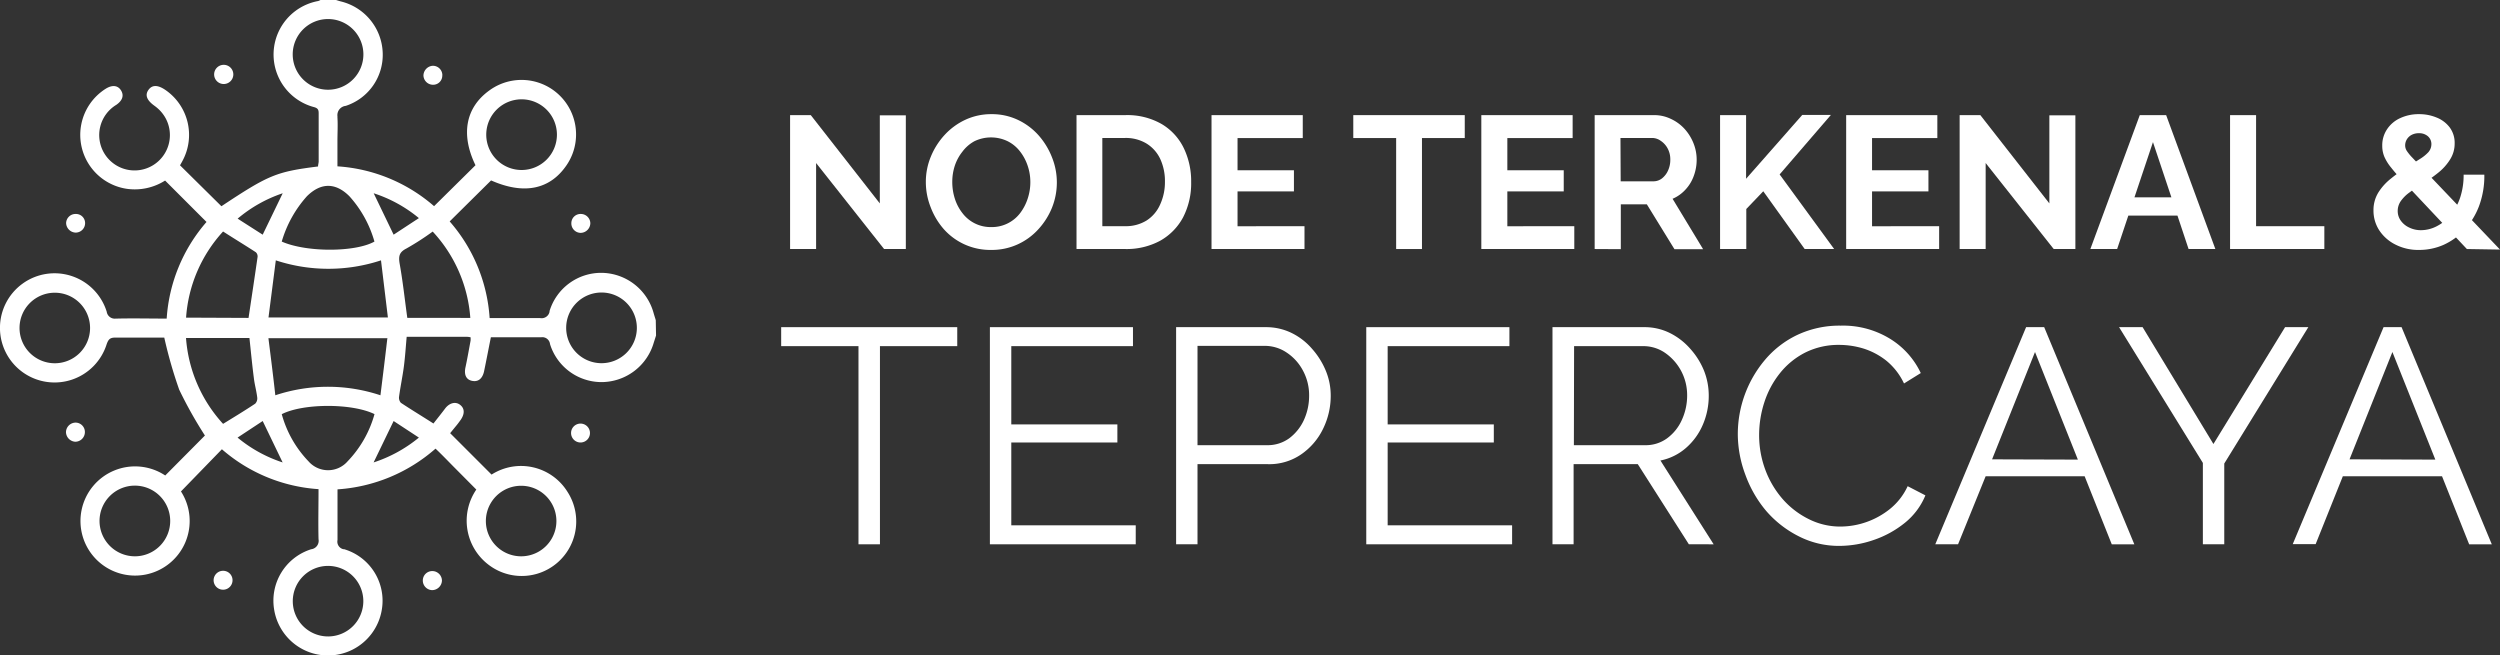 <svg xmlns="http://www.w3.org/2000/svg" id="Layer_1" data-name="Layer 1" viewBox="0.31 0 362.21 94.97"><rect x="0.31" y="0" width="362.21" height="94.97" fill="#333333" stroke="none"/><defs><style>.cls-1{fill:#fff;}</style></defs><path id="Path_76579" data-name="Path 76579" class="cls-1" d="M95.36,48.61c-.11.35-.22.7-.32,1a7.91,7.91,0,0,1-7.57,5.75A7.82,7.82,0,0,1,80,49.86a1.12,1.12,0,0,0-1.24-1h-.09c-2.13,0-4.26,0-6.4,0-.3,0-.6,0-.84,0-.35,1.73-.66,3.39-1,5-.26,1.08-.91,1.51-1.77,1.31s-1.14-.95-.9-2c.27-1.26.49-2.54.73-3.82a3.84,3.84,0,0,0,0-.48,2.65,2.65,0,0,0-.48-.07H59.23c-.13,1.45-.22,2.86-.4,4.26s-.5,2.92-.7,4.39a1.12,1.12,0,0,0,.26.91c1.51,1,3.07,1.94,4.72,3,.52-.67,1.12-1.41,1.69-2.17s1.45-1.07,2.14-.56.74,1.3.11,2.21c-.25.35-.51.7-.77,1l-.75.92,6,6a7.92,7.92,0,0,1,11,2.5A7.9,7.9,0,0,1,71,81.75a8,8,0,0,1-1.68-10.82L66.41,68c-1-1-1.94-2-3-3a23.86,23.86,0,0,1-14.2,5.9v3.91c0,1.15,0,2.29,0,3.43a1.12,1.12,0,0,0,.85,1.33l.11,0a7.79,7.79,0,0,1,5.44,8.87,7.9,7.9,0,0,1-15.56,0,7.81,7.81,0,0,1,5.34-8.86,1.24,1.24,0,0,0,1.07-1.46c-.06-2.37,0-4.75,0-7.25a23.67,23.67,0,0,1-14-5.78L26.53,71.2a7.91,7.91,0,1,1-2.28-2.31L30,63.1a61.08,61.08,0,0,1-3.73-6.65,66.11,66.11,0,0,1-2.16-7.54H21.67c-1.55,0-3.1,0-4.64,0-.76,0-1,.23-1.26.94a7.91,7.91,0,1,1,0-4.69,1.18,1.18,0,0,0,1.31,1l.1,0c2.4-.06,4.81,0,7.28,0a23.62,23.62,0,0,1,5.77-14l-6-6a8.2,8.2,0,0,1-5.59,1.19,7.9,7.9,0,0,1-3-14.5c.94-.58,1.74-.49,2.2.24s.23,1.47-.68,2.1a5.12,5.12,0,1,0,7,1.69,5.28,5.28,0,0,0-.88-1.07,6.47,6.47,0,0,0-.57-.47c-1.14-.81-1.43-1.57-.88-2.33s1.4-.72,2.54.09a7.9,7.9,0,0,1,2.41,10.15c-.14.27-.29.53-.39.7l6,5.93c6.82-4.52,7.92-5,14-5.76,0-.22.07-.45.09-.68V16.45c0-.48-.06-.75-.63-.92A7.88,7.88,0,0,1,46.41.15,2,2,0,0,0,46.74,0H49c.23.07.46.15.7.21A7.94,7.94,0,0,1,55.76,7.7a7.78,7.78,0,0,1-5.36,7.64,1.35,1.35,0,0,0-1.2,1.5l0,.16c.07,1.14,0,2.29,0,3.43V24.1a23.62,23.62,0,0,1,14,5.77l6-5.93c-2.15-4.43-1.46-8.33,2-10.83A7.9,7.9,0,0,1,82.4,23.93c-2.43,3.57-6.22,4.3-10.94,2.21l-6,5.94a23.58,23.58,0,0,1,5.79,14c2.47,0,4.88,0,7.29,0a1.17,1.17,0,0,0,1.39-.91s0-.06,0-.1a7.82,7.82,0,0,1,7.52-5.54A7.91,7.91,0,0,1,95,45.33c.1.36.22.71.32,1.06ZM39.21,46h17.3l-1-8.28a24.36,24.36,0,0,1-15.24,0Zm17.3,3H39.2c.35,2.78.69,5.46,1,8.27a24.12,24.12,0,0,1,15.23,0c.35-2.8.68-5.47,1-8.25ZM36.32,46.06c.45-3,.89-5.92,1.31-8.84a.82.82,0,0,0-.26-.68c-1.54-1-3.11-1.95-4.74-3a20.53,20.53,0,0,0-5.36,12.48Zm32.13,0A20.53,20.53,0,0,0,63,33.55,38.49,38.49,0,0,1,59.2,36c-1,.51-1.17,1.05-1,2.13.47,2.6.75,5.23,1.12,7.92ZM32.63,61.41c1.63-1,3.16-1.93,4.65-2.92a1.09,1.09,0,0,0,.3-.89c-.12-1-.38-1.88-.49-2.82-.25-1.93-.43-3.86-.64-5.81H27.26a20.61,20.61,0,0,0,5.37,12.44ZM41.13,35c3.6,1.59,10.68,1.55,13.43,0a16.48,16.48,0,0,0-3.63-6.57c-2-2-4.13-2-6.15,0A16.94,16.94,0,0,0,41.13,35Zm0,25A15.92,15.92,0,0,0,45,66.83a3.76,3.76,0,0,0,5.68,0A16.06,16.06,0,0,0,54.57,60c-3.23-1.59-10.32-1.58-13.42,0ZM92.58,47.55a5.12,5.12,0,1,0-5.2,5.07,5.12,5.12,0,0,0,5.2-5.07ZM47.87,13A5.12,5.12,0,1,0,42.72,7.9,5.12,5.12,0,0,0,47.87,13ZM13.36,47.5a5.11,5.11,0,1,0-5.13,5.13,5.11,5.11,0,0,0,5.13-5.13ZM47.88,92.21a5.11,5.11,0,1,0-5.15-5.12,5.11,5.11,0,0,0,5.15,5.12Zm28-11.61a5.11,5.11,0,1,0-.13,0Zm0-66.21A5.12,5.12,0,1,0,81,19.52a5.12,5.12,0,0,0-5.12-5.13Zm-56,66.21a5.12,5.12,0,1,0-5.15-5.09,5.13,5.13,0,0,0,5.15,5.09ZM61,31.6A19.81,19.81,0,0,0,54.45,28l2.89,6ZM54.44,67A20.19,20.19,0,0,0,61,63.4L57.34,61ZM41.26,67l-2.89-6-3.64,2.4A19.91,19.91,0,0,0,41.26,67ZM38.37,34l2.9-6a19.91,19.91,0,0,0-6.53,3.68Z"/><path id="Path_76580" data-name="Path 76580" class="cls-1" d="M11.29,61.23a1.36,1.36,0,0,1,1.32,1.38A1.4,1.4,0,0,1,11.21,64h0a1.43,1.43,0,0,1-1.34-1.4,1.41,1.41,0,0,1,1.44-1.37Z"/><path id="Path_76581" data-name="Path 76581" class="cls-1" d="M34.11,10.9a1.39,1.39,0,0,1-2.77,0,1.39,1.39,0,1,1,2.77,0Z"/><path id="Path_76582" data-name="Path 76582" class="cls-1" d="M64.34,84.11a1.43,1.43,0,0,1-1.43,1.39,1.39,1.39,0,0,1-1.34-1.38,1.36,1.36,0,0,1,1.34-1.38H63A1.4,1.4,0,0,1,64.34,84.11Z"/><path id="Path_76583" data-name="Path 76583" class="cls-1" d="M12.64,32.29A1.37,1.37,0,0,1,11.3,33.7h-.05a1.43,1.43,0,0,1-1.36-1.37A1.36,1.36,0,0,1,11.24,31h.06a1.32,1.32,0,0,1,1.34,1.3Z"/><path id="Path_76584" data-name="Path 76584" class="cls-1" d="M84.38,64.11a1.37,1.37,0,0,1-1.33-1.41v-.05a1.37,1.37,0,1,1,1.33,1.46Z"/><path id="Path_76585" data-name="Path 76585" class="cls-1" d="M34,84.1a1.37,1.37,0,1,1-1.34-1.4A1.36,1.36,0,0,1,34,84.1Z"/><path id="Path_76586" data-name="Path 76586" class="cls-1" d="M64.39,10.93a1.32,1.32,0,0,1-1.3,1.35h0a1.39,1.39,0,0,1-1.43-1.35v0A1.45,1.45,0,0,1,63,9.53a1.37,1.37,0,0,1,1.4,1.35Z"/><path id="Path_76587" data-name="Path 76587" class="cls-1" d="M84.43,33.74a1.37,1.37,0,0,1-1.34-1.43v0A1.33,1.33,0,0,1,84.47,31a1.38,1.38,0,0,1,1.37,1.34A1.43,1.43,0,0,1,84.43,33.74Z"/><path class="cls-1" d="M139,50.15h-11.2V78.86h-3.11V50.15h-11.2V47.4H139Z"/><path class="cls-1" d="M164.86,76.11v2.75H143.73V47.4h20.73v2.75H146.83V61.49H162.2v2.62H146.83v12Z"/><path class="cls-1" d="M170.71,78.86V47.4h13a8.39,8.39,0,0,1,3.75.85,9.32,9.32,0,0,1,2.94,2.28,11.26,11.26,0,0,1,2,3.19,9.42,9.42,0,0,1,.71,3.56A10.8,10.8,0,0,1,192,62.13a9.5,9.5,0,0,1-3.17,3.7A8.13,8.13,0,0,1,184,67.25H173.81V78.86Zm3.1-14.36h10.05a5.29,5.29,0,0,0,3.24-1,6.91,6.91,0,0,0,2.13-2.66,8.43,8.43,0,0,0,.75-3.55,7.46,7.46,0,0,0-.89-3.59,7.1,7.1,0,0,0-2.32-2.59,5.67,5.67,0,0,0-3.17-1h-9.79Z"/><path class="cls-1" d="M219.39,76.11v2.75H198.26V47.4H219v2.75H201.36V61.49h15.38v2.62H201.36v12Z"/><path class="cls-1" d="M225.24,78.86V47.4h13.29a8.21,8.21,0,0,1,3.72.85,9.59,9.59,0,0,1,2.95,2.28,10.82,10.82,0,0,1,2,3.19,9.78,9.78,0,0,1,.68,3.56,10.53,10.53,0,0,1-.86,4.26,9.28,9.28,0,0,1-2.44,3.36,8,8,0,0,1-3.7,1.82l7.71,12.14H245l-7.4-11.61h-9.3V78.86Zm3.1-14.36h10.28a5.24,5.24,0,0,0,3.23-1A6.69,6.69,0,0,0,244,60.8a8.43,8.43,0,0,0,.75-3.52,7.43,7.43,0,0,0-3.16-6.13,5.51,5.51,0,0,0-3.22-1h-10Z"/><path class="cls-1" d="M252.09,62.87A16.7,16.7,0,0,1,256,52.17a14,14,0,0,1,4.7-3.64A14.36,14.36,0,0,1,267,47.18a13,13,0,0,1,7.19,1.93,11.68,11.68,0,0,1,4.41,4.94l-2.43,1.51a9.45,9.45,0,0,0-2.57-3.31,10.33,10.33,0,0,0-3.3-1.75,12.1,12.1,0,0,0-3.48-.53,10.75,10.75,0,0,0-5,1.13,11.15,11.15,0,0,0-3.65,3,13.28,13.28,0,0,0-2.24,4.2,15.37,15.37,0,0,0-.75,4.72,14.32,14.32,0,0,0,.88,5,13.75,13.75,0,0,0,2.48,4.23,12.23,12.23,0,0,0,3.75,2.92A10.13,10.13,0,0,0,267,76.29a11.55,11.55,0,0,0,7.11-2.53,9.17,9.17,0,0,0,2.59-3.32l2.57,1.33a10,10,0,0,1-3,4,14.65,14.65,0,0,1-4.54,2.48,15.35,15.35,0,0,1-4.9.84,12.74,12.74,0,0,1-5.93-1.4A15.34,15.34,0,0,1,256.18,74a17.17,17.17,0,0,1-3-5.23A16.88,16.88,0,0,1,252.09,62.87Z"/><path class="cls-1" d="M293.86,47.4h2.62l13.06,31.46h-3.27L302.34,69H288L284,78.86H280.7Zm7.5,19.19L295.15,51l-6.22,15.55Z"/><path class="cls-1" d="M310.74,47.4,321,64.33,331.38,47.4h3.37L322.57,67.16v11.7h-3.1V67.07L307.33,47.4Z"/><path class="cls-1" d="M345.65,47.4h2.61l13.07,31.46h-3.28L354.12,69H339.75l-3.94,9.84h-3.32Zm7.5,19.19L346.93,51l-6.21,15.55Z"/><path class="cls-1" d="M118.55,23.62V36.08h-3.77V16.68h3l10,12.79V16.71h3.77V36.08h-3.15Z"/><path class="cls-1" d="M143.91,36.21a9,9,0,0,1-6.85-3A10.39,10.39,0,0,1,135.14,30a9.86,9.86,0,0,1-.69-3.62,9.5,9.5,0,0,1,.73-3.7,10.48,10.48,0,0,1,2-3.14,9.52,9.52,0,0,1,3-2.19,8.85,8.85,0,0,1,3.81-.81,8.72,8.72,0,0,1,3.84.85,9.33,9.33,0,0,1,3,2.27,10.69,10.69,0,0,1,1.91,3.17,9.72,9.72,0,0,1,.69,3.6,9.84,9.84,0,0,1-.71,3.68,10.4,10.4,0,0,1-2,3.14,9.17,9.17,0,0,1-3,2.17A9,9,0,0,1,143.91,36.21Zm-5.63-9.83a7.92,7.92,0,0,0,.38,2.43,6.65,6.65,0,0,0,1.11,2.09,5.11,5.11,0,0,0,4.16,2,5.14,5.14,0,0,0,4.21-2.06,7.14,7.14,0,0,0,1.08-2.11,7.51,7.51,0,0,0,.37-2.33,7.31,7.31,0,0,0-.4-2.42,6.9,6.9,0,0,0-1.12-2.07,5.19,5.19,0,0,0-1.77-1.45,5.53,5.53,0,0,0-4.81,0A5.4,5.4,0,0,0,139.73,22,6.54,6.54,0,0,0,138.65,24,7.5,7.5,0,0,0,138.28,26.38Z"/><path class="cls-1" d="M156.28,36.08V16.68h7.05a10,10,0,0,1,5.3,1.3,8.19,8.19,0,0,1,3.2,3.5,11,11,0,0,1,1.06,4.87,10.74,10.74,0,0,1-1.17,5.14,8.46,8.46,0,0,1-3.32,3.39,10.22,10.22,0,0,1-5.07,1.2Zm12.81-9.73a7.61,7.61,0,0,0-.68-3.32,5.23,5.23,0,0,0-2-2.24,5.78,5.78,0,0,0-3.11-.8h-3.28V32.77h3.28a5.69,5.69,0,0,0,3.14-.83,5.23,5.23,0,0,0,1.95-2.3A7.74,7.74,0,0,0,169.09,26.35Z"/><path class="cls-1" d="M189.31,32.77v3.31H175.84V16.68h13.22V20h-9.45v4.67h8.17v3.06h-8.17v5.05Z"/><path class="cls-1" d="M212.53,20h-6.2V36.08h-3.74V20h-6.21V16.68h16.15Z"/><path class="cls-1" d="M228.4,32.77v3.31H214.93V16.68h13.23V20H218.7v4.67h8.17v3.06H218.7v5.05Z"/><path class="cls-1" d="M231.35,36.08V16.68h8.58a5.52,5.52,0,0,1,2.47.55,6.2,6.2,0,0,1,2,1.47,6.87,6.87,0,0,1,1.28,2.08,6.37,6.37,0,0,1,.45,2.35,6.71,6.71,0,0,1-.42,2.36,5.73,5.73,0,0,1-1.22,2,5.38,5.38,0,0,1-1.85,1.31l4.42,7.3h-4.15l-4-6.5h-3.77v6.5Zm3.77-9.81h4.73a2,2,0,0,0,1.25-.42,3,3,0,0,0,.88-1.14,3.69,3.69,0,0,0,.33-1.58,3.3,3.3,0,0,0-.39-1.63,3.05,3.05,0,0,0-1-1.1,2.12,2.12,0,0,0-1.27-.41h-4.56Z"/><path class="cls-1" d="M249.52,36.08V16.68h3.77V25.9l8.14-9.25h4.15l-7.43,8.62,7.9,10.81h-4.27l-6-8.37-2.46,2.57v5.8Z"/><path class="cls-1" d="M281.26,32.77v3.31H267.79V16.68H281V20h-9.46v4.67h8.17v3.06h-8.17v5.05Z"/><path class="cls-1" d="M288,23.62V36.08h-3.77V16.68h3l10,12.79V16.71H301V36.08h-3.14Z"/><path class="cls-1" d="M310.33,16.68h3.82l7.13,19.4H317.4l-1.61-4.84h-7.12l-1.62,4.84h-3.88Zm4.58,11.91-2.67-8-2.68,8Z"/><path class="cls-1" d="M323.41,36.08V16.68h3.77V32.77h9.89v3.31Z"/><path class="cls-1" d="M357.72,36.08l-9.12-9.69c-.77-.81-1.38-1.5-1.84-2.09a6.72,6.72,0,0,1-1-1.6,4.1,4.1,0,0,1-.3-1.57,4.17,4.17,0,0,1,.7-2.41,4.51,4.51,0,0,1,1.91-1.61,6.31,6.31,0,0,1,2.72-.57,6.5,6.5,0,0,1,2.52.48,4.42,4.42,0,0,1,1.9,1.41,3.73,3.73,0,0,1,.74,2.35,4.27,4.27,0,0,1-.64,2.29A7.56,7.56,0,0,1,353.6,25a21,21,0,0,1-2.4,1.68c-.66.41-1.26.81-1.79,1.2a5.34,5.34,0,0,0-1.26,1.25,2.5,2.5,0,0,0-.45,1.44,2.36,2.36,0,0,0,.44,1.39,3.09,3.09,0,0,0,1.21,1,3.84,3.84,0,0,0,1.74.39,5,5,0,0,0,2.28-.58,6.43,6.43,0,0,0,2-1.62,8.09,8.09,0,0,0,1.38-2.53,10.36,10.36,0,0,0,.5-3.31h3a12.48,12.48,0,0,1-.79,4.61,10.51,10.51,0,0,1-2.13,3.41,9.38,9.38,0,0,1-3,2.15,8.71,8.71,0,0,1-3.52.73,7.23,7.23,0,0,1-3.47-.79A6,6,0,0,1,345,33.33a5.22,5.22,0,0,1-.81-2.81,4.87,4.87,0,0,1,.71-2.64,8,8,0,0,1,1.81-2,21,21,0,0,1,2.18-1.56l2-1.27a5.77,5.77,0,0,0,1.25-1,1.76,1.76,0,0,0,.44-1.14,1.49,1.49,0,0,0-.51-1.17,1.9,1.9,0,0,0-1.29-.44,2.21,2.21,0,0,0-1.06.24,1.78,1.78,0,0,0-.69.64,1.69,1.69,0,0,0-.25.92,1.45,1.45,0,0,0,.23.75,6.67,6.67,0,0,0,.82,1c.39.41.94,1,1.63,1.71l11.06,11.6Z"/></svg>